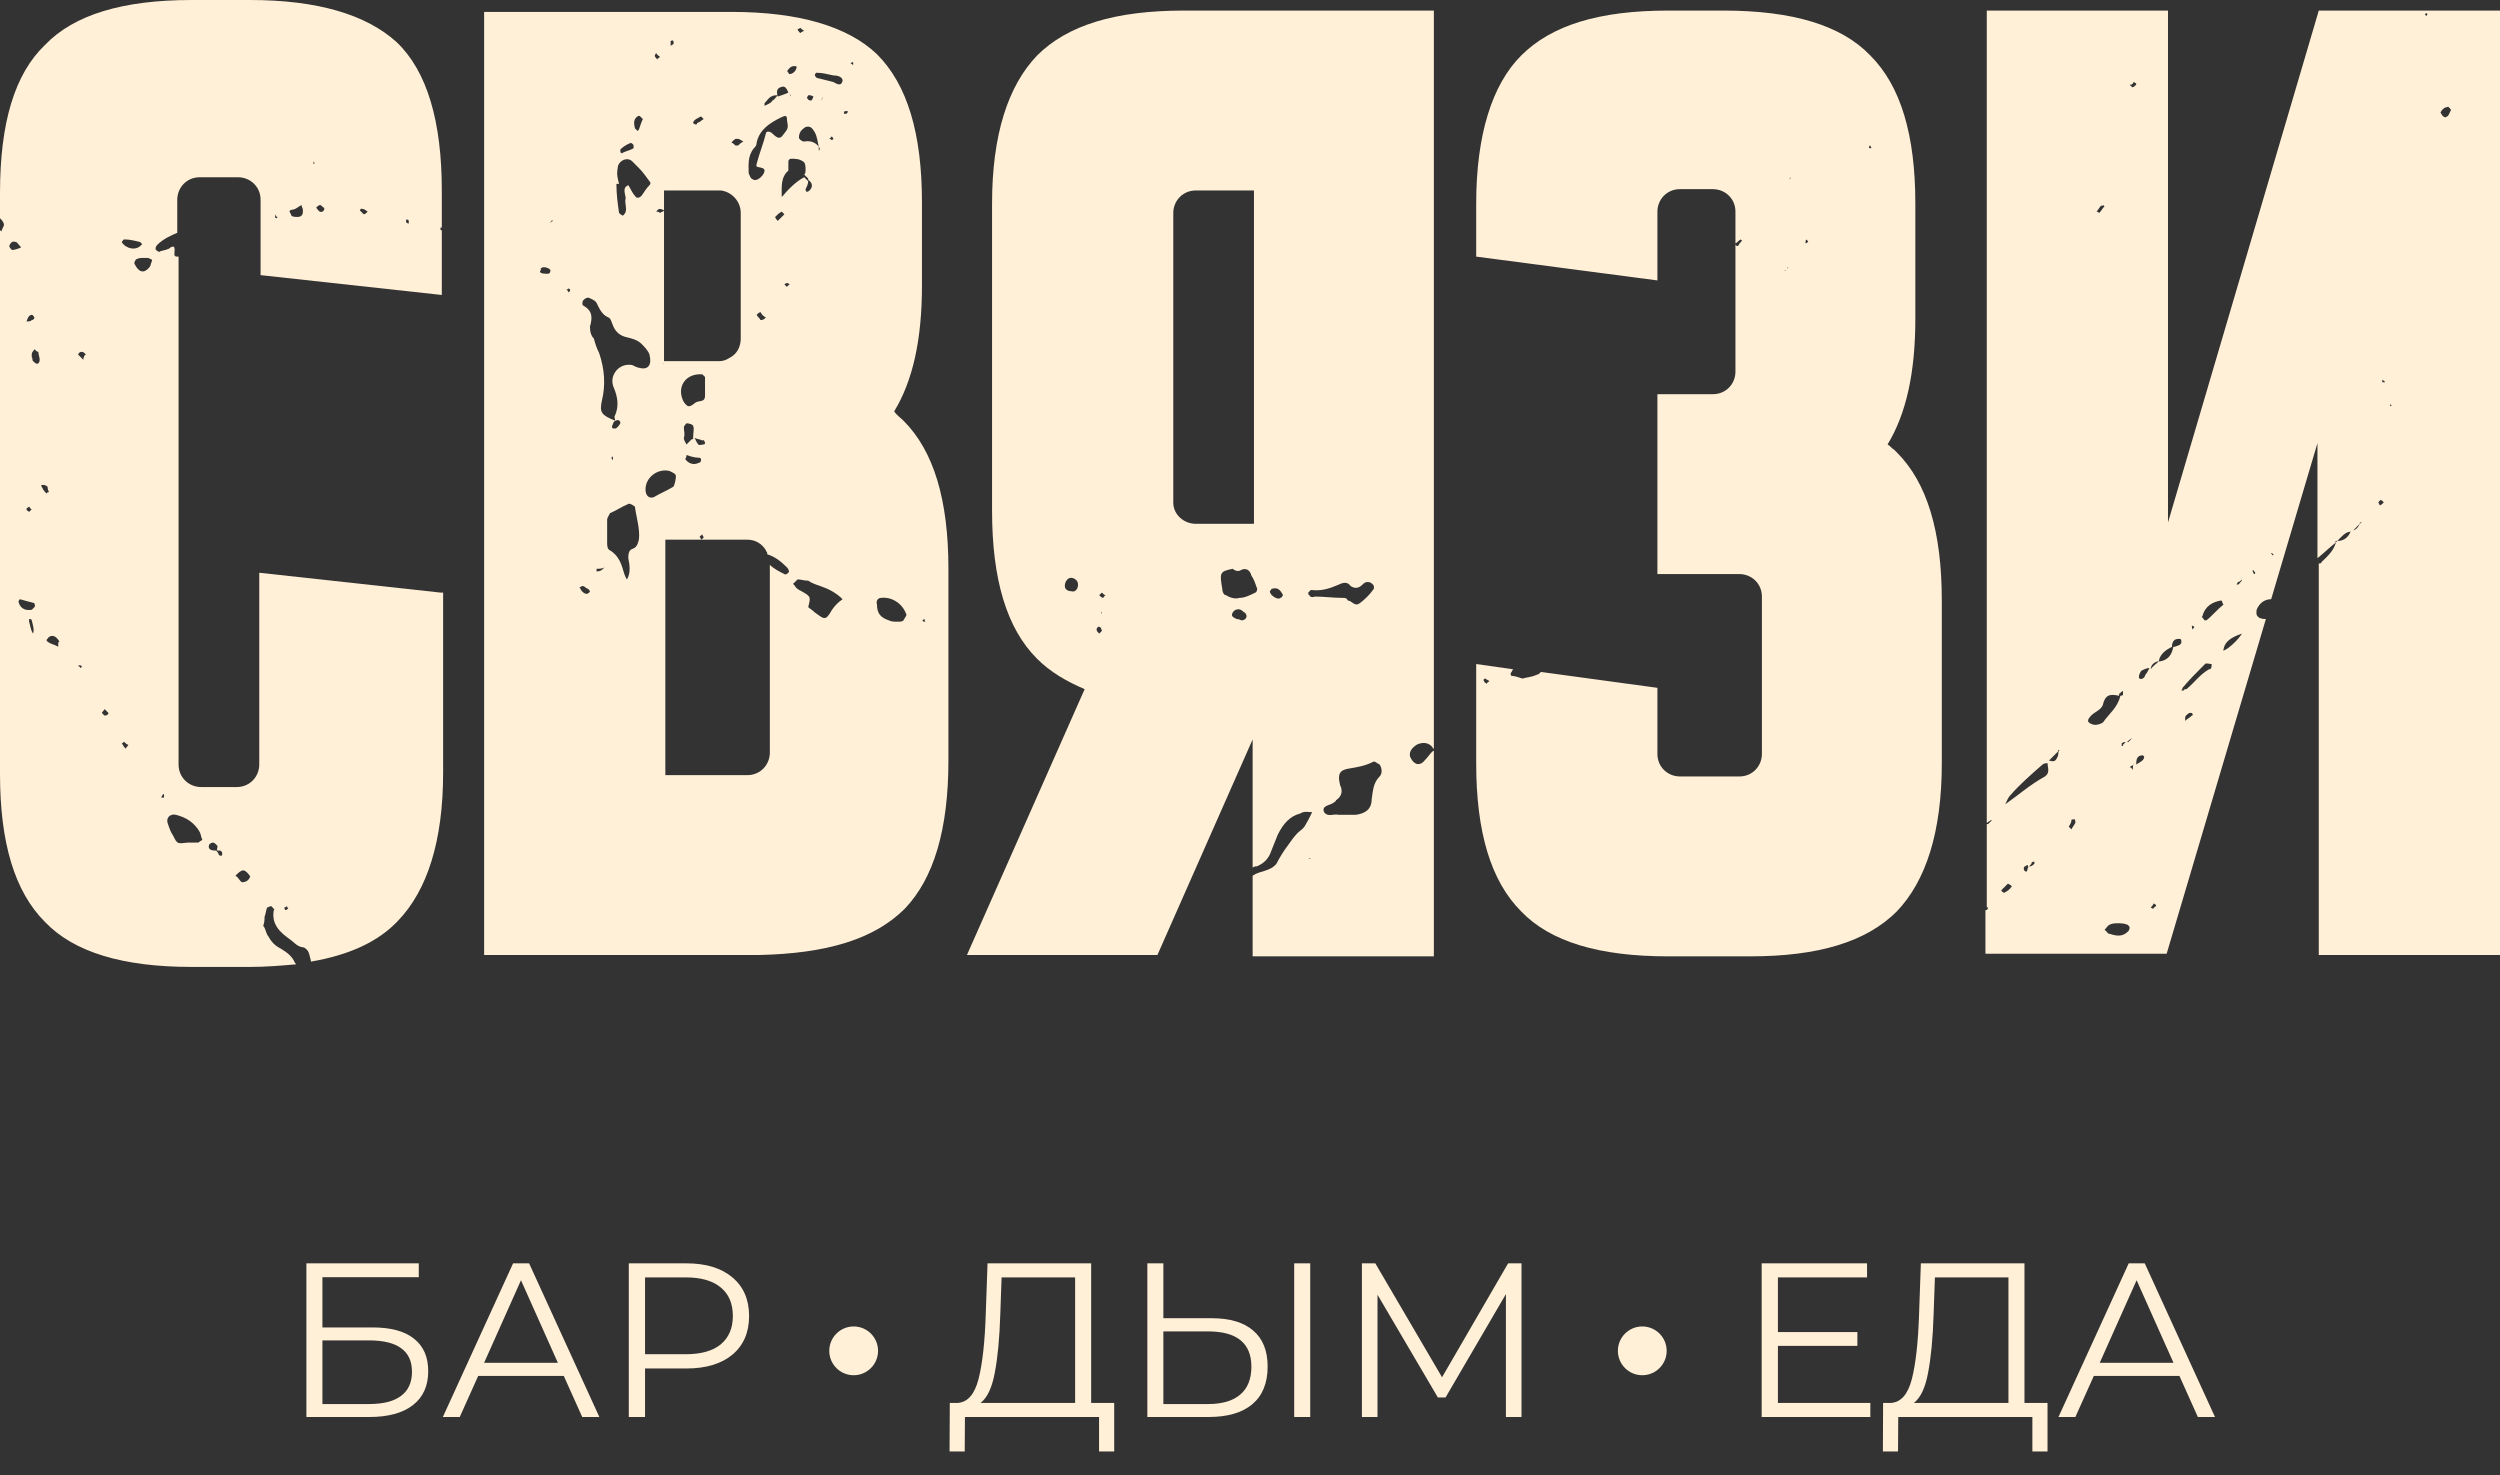 <?xml version="1.0" encoding="UTF-8"?> <svg xmlns="http://www.w3.org/2000/svg" width="400" height="236" viewBox="0 0 400 236" fill="none"><rect x="0" y="0" width="400" height="236" fill="#333333" stroke="none"/><path d="M70.476 94.815L41.481 91.64V122.328C41.481 124.233 40 125.926 37.884 125.926H32.169C30.265 125.926 28.571 124.444 28.571 122.328V41.058C28.571 41.058 28.571 41.058 28.36 41.058C27.725 41.058 27.936 40.635 27.936 40C27.936 39.365 27.725 39.365 27.302 39.577C26.878 40 26.243 40 25.608 40.212C25.608 40.423 25.185 40.212 24.974 40C24.762 39.788 24.974 39.365 25.185 39.153C26.032 38.307 27.302 37.672 28.36 37.249V31.958C28.36 30.053 29.841 28.36 31.958 28.36H38.095C40 28.36 41.693 29.841 41.693 31.958V44.021L70.688 47.196V36.825H70.476V36.402H70.688V30.476C70.688 19.471 68.36 11.429 63.492 6.772C58.624 2.328 50.794 0 40 0H30.688C19.683 0 11.852 2.328 7.196 7.196C2.328 11.852 0 19.683 0 30.899V34.921C0.212 35.132 0.635 35.556 0.635 35.979C0.635 36.191 0.423 36.402 0.212 37.037L0 36.825V123.81C0 134.815 2.328 142.646 7.196 147.513C11.852 152.381 19.683 154.709 30.688 154.709H40C42.54 154.709 45.079 154.497 47.407 154.286L47.196 154.074C46.773 153.016 45.926 152.381 44.868 151.746C44.021 151.323 43.386 150.688 42.963 149.841C42.54 149.418 42.54 148.571 42.116 148.148C42.328 147.513 42.328 147.09 42.328 146.667C42.54 146.243 42.54 145.608 42.751 145.185C42.963 145.185 43.175 144.974 43.386 144.974L43.598 145.185C43.809 145.397 44.021 145.608 43.809 145.608C43.386 147.937 44.868 149.206 46.349 150.265C46.984 150.688 47.407 151.323 48.254 151.534C48.677 151.534 48.889 151.746 49.1 151.958C49.524 152.381 49.524 153.016 49.736 153.651C49.736 153.651 49.736 153.651 49.736 153.862C55.873 152.804 60.529 150.688 63.704 147.302C68.36 142.434 70.9 134.603 70.9 123.598V94.815H70.476ZM64.974 35.132C65.185 35.132 65.397 35.132 65.397 35.344V35.767C65.185 35.767 64.974 35.556 64.974 35.556C64.974 35.132 64.974 35.132 64.974 35.132ZM57.989 33.439C58.413 33.439 58.413 33.651 58.836 33.862C58.624 34.074 58.413 34.286 58.201 34.286C57.989 34.074 57.778 33.862 57.566 33.651C57.566 33.651 57.778 33.227 57.989 33.439ZM51.217 32.804C51.429 32.804 51.64 33.227 51.852 33.227C52.063 33.651 51.429 34.074 51.217 33.862C51.005 33.862 50.794 33.439 50.582 33.227C50.794 33.016 51.005 32.804 51.217 32.804ZM50.159 25.82C50.37 26.032 50.37 26.243 50.159 26.243V25.82ZM47.196 33.439C47.619 33.227 47.831 33.016 48.254 32.804C48.254 33.227 48.466 33.227 48.466 33.651C48.466 34.074 48.466 34.709 47.619 34.709C47.196 34.709 46.561 34.709 46.561 34.286C45.926 33.439 46.773 33.651 47.196 33.439ZM44.021 34.286C44.233 34.709 44.233 34.709 44.444 34.709L44.233 34.921C44.233 34.921 44.021 34.921 44.021 34.709C44.021 34.497 44.021 34.497 44.021 34.286ZM4.656 50.582C4.868 50.37 5.079 50.37 5.079 50.37C5.291 50.37 5.503 50.794 5.503 50.794C5.503 51.005 5.291 51.217 5.079 51.217C4.868 51.429 4.656 51.429 4.233 51.429C4.444 51.005 4.444 50.794 4.656 50.582ZM4.656 81.058C4.868 81.27 4.868 81.481 5.079 81.481C4.868 81.693 4.656 81.905 4.656 81.905C4.444 81.693 4.233 81.693 4.233 81.481C4.233 81.27 4.444 81.27 4.656 81.058ZM1.481 39.365C1.693 38.73 2.116 38.519 2.54 38.73C2.751 38.73 2.963 39.153 3.386 39.577C2.963 39.788 2.328 40 1.905 40C1.905 40 1.481 39.577 1.481 39.365ZM2.963 96.296C2.963 96.085 3.175 95.873 3.175 95.873C4.021 96.085 4.656 96.296 5.503 96.508C5.503 96.72 5.714 96.931 5.503 97.143C5.291 97.355 5.079 97.566 5.079 97.566C3.81 97.778 3.175 97.143 2.963 96.296ZM5.291 101.376C4.868 100.741 4.868 100.106 4.656 99.471C4.656 99.259 4.656 99.259 4.656 99.048C4.868 99.048 5.079 99.048 5.079 99.259C5.291 100.106 5.503 100.741 5.291 101.376ZM5.926 58.201C5.714 58.201 5.503 57.989 5.291 57.778C5.079 57.566 5.291 57.355 5.079 57.143C5.079 56.931 5.079 56.931 5.079 56.72C5.079 56.296 5.291 56.296 5.503 55.873C5.714 56.085 5.926 56.296 6.138 56.296C6.138 56.72 6.349 57.143 6.349 57.566C6.349 57.989 6.138 58.201 5.926 58.201ZM6.561 77.672C6.984 77.46 7.407 77.672 7.619 77.884C7.619 78.095 7.619 78.307 7.831 78.73C7.831 78.73 7.619 78.73 7.407 78.942C6.984 78.519 6.772 78.095 6.561 77.672ZM9.312 103.492C8.677 103.069 8.042 103.069 7.619 102.646C7.407 102.646 7.407 102.222 7.619 102.222C7.619 102.011 8.042 101.799 8.042 101.799C8.677 101.587 9.101 102.011 9.524 102.646C9.312 102.646 9.312 102.857 9.312 103.492ZM12.91 106.878C12.91 106.878 12.698 106.667 12.487 106.455C12.698 106.455 12.91 106.455 12.91 106.455L13.122 106.667L12.91 106.878ZM13.333 57.566C12.91 57.143 12.698 56.931 12.487 56.72C12.698 56.296 12.91 56.296 13.122 56.296C13.333 56.296 13.545 56.508 13.757 56.72C13.545 56.72 13.333 57.143 13.333 57.566ZM16.72 114.497L16.296 114.074C16.508 113.651 16.72 113.651 16.72 113.439C16.931 113.651 17.143 113.862 17.355 114.074C17.355 114.286 17.143 114.497 16.72 114.497ZM20.106 119.788C19.683 119.365 19.683 119.153 19.471 118.942C19.683 118.942 19.894 118.519 19.894 118.73C20.106 118.942 20.317 119.153 20.529 119.153C20.529 119.365 20.317 119.365 20.106 119.788ZM19.471 38.73C19.683 38.519 19.683 38.307 19.894 38.307C20.741 38.307 21.587 38.519 22.434 38.73C22.645 38.942 22.857 39.153 22.645 39.153C21.799 40.212 20.106 39.788 19.471 38.73ZM23.915 42.751C23.069 43.809 22.222 43.598 21.587 42.328C21.376 42.116 21.587 41.693 21.799 41.481C22.222 41.27 22.645 41.27 22.645 41.27C23.069 41.27 23.492 41.27 23.704 41.27C24.127 41.481 24.339 41.481 24.339 41.693C24.127 42.116 24.127 42.54 23.915 42.751ZM26.243 127.619C26.032 127.619 26.032 127.619 25.82 127.619C25.82 127.407 26.032 127.196 26.032 127.196C26.032 126.984 26.243 126.984 26.243 127.196C26.243 127.407 26.243 127.407 26.243 127.619ZM31.746 134.815C31.111 134.815 30.688 134.815 30.053 134.815C28.36 135.026 28.36 135.026 27.725 133.757C27.302 133.122 27.09 132.487 26.878 131.852C26.455 130.794 27.302 130.159 28.148 130.37C29.841 130.794 31.111 131.64 31.958 133.122C32.169 133.545 32.169 133.968 32.381 134.392C31.958 134.603 31.746 134.815 31.746 134.815ZM33.439 135.238C33.439 135.026 33.862 134.815 34.074 134.815C34.286 134.815 34.497 135.026 34.709 135.238C34.921 135.45 34.709 135.661 34.709 136.085C34.497 136.085 34.286 136.085 34.286 136.085C33.862 136.085 33.227 135.873 33.439 135.238ZM35.344 136.931C35.132 136.931 34.921 136.72 34.921 136.508C34.709 136.296 34.709 136.085 34.497 136.085C34.921 136.085 34.921 136.085 35.132 136.085C35.344 136.085 35.556 136.296 35.556 136.508C35.556 136.72 35.556 136.931 35.344 136.931ZM38.73 141.164C38.307 140.952 38.307 140.529 37.672 140.106C38.095 139.683 38.519 139.259 38.942 139.259C39.365 139.259 40.212 140.317 40 140.317C39.788 140.952 39.153 141.164 38.73 141.164ZM45.714 145.608C45.503 145.608 45.503 145.185 45.503 145.185C45.714 145.185 45.926 144.974 45.926 144.974C45.926 145.185 46.138 145.397 46.138 145.397C45.926 145.397 45.926 145.608 45.714 145.608Z" fill="#FFF0D7"></path><path d="M303.069 71.958C302.646 71.746 302.434 71.323 302.011 71.111C304.974 66.244 306.455 59.683 306.455 51.005V32.593C306.455 21.587 304.127 13.757 299.259 8.889C294.603 4.021 286.773 1.693 275.767 1.693H266.878C255.873 1.693 248.254 4.021 243.386 8.889C238.73 13.545 236.191 21.587 236.191 32.593V41.058L265.185 44.868V33.863C265.185 31.958 266.667 30.265 268.783 30.265H274.074C275.979 30.265 277.672 31.746 277.672 33.863V59.471C277.672 61.376 276.191 63.069 274.074 63.069H265.185V91.852H278.307C280.212 91.852 281.905 93.334 281.905 95.45V120.635C281.905 122.54 280.423 124.233 278.307 124.233H268.783C266.878 124.233 265.185 122.752 265.185 120.635V110.053L246.561 107.513C246.349 107.725 246.138 107.937 245.926 107.937C245.079 108.36 244.233 108.36 243.598 108.572C242.963 108.36 242.328 108.148 241.905 108.148C241.693 108.148 241.693 107.725 241.693 107.725C241.905 107.513 241.905 107.302 242.116 107.09L236.191 106.244V122.117C236.191 133.122 238.519 140.953 243.386 145.82C248.042 150.688 255.873 153.016 266.878 153.016H280C291.005 153.016 298.624 150.688 303.492 145.82C308.148 140.953 310.688 133.122 310.688 122.117V96.085C310.688 85.079 308.36 77.249 303.492 72.381C303.492 72.381 303.281 72.169 303.069 71.958ZM278.095 39.365C278.095 39.577 278.307 39.577 278.095 39.365C277.672 39.365 277.672 39.154 277.672 38.942C278.095 38.73 278.095 38.519 278.519 38.307L278.73 38.519C278.519 38.73 278.307 38.942 278.095 39.365ZM237.884 109.418C237.672 109.207 237.46 109.207 237.46 108.995C237.249 108.783 237.46 108.572 237.672 108.572C237.884 108.783 238.095 108.783 238.307 108.995C237.884 109.207 237.884 109.418 237.884 109.418ZM285.926 43.175C285.926 43.175 285.714 43.175 285.503 43.386C285.503 43.386 285.503 43.175 285.926 43.175C285.926 42.963 285.926 42.752 286.138 42.752C285.926 42.963 285.926 42.963 285.926 43.175ZM286.138 28.783C286.138 28.995 286.138 28.995 286.138 28.783C286.561 28.36 286.561 28.36 286.561 28.36C286.561 28.572 286.349 28.572 286.138 28.783ZM288.889 38.942C288.889 38.73 288.889 38.519 288.889 38.519L289.101 38.307C289.101 38.519 289.312 38.519 289.312 38.73C289.101 38.73 289.101 38.942 288.889 38.942ZM299.471 23.704C299.471 23.704 299.259 23.704 299.048 23.704C299.048 23.492 299.048 23.281 299.259 23.281C299.259 23.281 299.259 23.492 299.471 23.704Z" fill="#FFF0D7"></path><path d="M229.206 120.212C228.783 120.635 228.36 121.27 227.725 121.905C227.302 122.328 226.667 122.328 226.455 122.117C226.032 121.905 225.82 121.482 225.609 121.058C225.397 120.212 226.032 119.577 226.667 119.154C227.513 118.73 228.572 118.73 229.206 119.577C229.206 119.577 229.206 119.789 229.418 119.789V1.693H229.206H189.418C178.413 1.693 170.794 4.021 165.926 8.889C161.27 13.757 158.73 21.587 158.73 32.593V81.693C158.73 92.699 161.058 100.529 165.926 105.397C168.042 107.513 170.582 108.995 173.545 110.265L154.709 152.804H185.185L200.423 118.307V138.836C200.635 138.625 200.847 138.625 201.058 138.625C202.116 138.201 202.751 137.566 203.175 136.72C203.598 135.662 204.021 134.603 204.445 133.545C205.291 131.852 206.349 130.582 208.042 130.159C208.677 129.736 209.312 129.947 209.947 129.947C209.736 130.371 209.524 130.794 209.312 131.217C208.889 131.852 208.889 132.275 208.042 132.91C207.196 133.545 206.561 134.603 205.926 135.45C205.291 136.296 204.656 137.355 204.233 138.201C203.175 139.471 201.693 139.259 200.423 140.106V153.016H229.418V120C229.418 120 229.418 120.212 229.206 120.212ZM163.386 96.085C163.386 96.296 163.386 96.296 163.386 96.085C163.386 95.873 163.386 95.873 163.386 96.085ZM171.429 94.603C171.005 94.603 170.37 94.392 170.37 93.757C170.37 92.91 171.005 92.275 171.64 92.487C172.275 92.699 172.487 93.122 172.487 93.545C172.487 94.18 172.064 94.815 171.429 94.603ZM175.873 101.376C175.661 101.164 175.45 100.953 175.45 100.741C175.45 100.529 175.661 100.318 175.661 100.318C176.085 100.106 176.296 100.741 176.296 100.953C176.296 100.953 176.085 101.164 175.873 101.376ZM176.296 98.201C176.085 98.201 176.085 98.201 176.296 98.201C176.085 97.99 176.296 97.99 176.296 97.778V98.201ZM176.508 95.662C176.296 95.662 176.085 95.45 175.873 95.238C176.085 95.027 176.296 94.815 176.296 94.815C176.508 95.027 176.72 95.238 176.931 95.238C176.72 95.238 176.508 95.662 176.508 95.662ZM187.725 80.424V34.074C187.725 32.169 189.206 30.476 191.323 30.476H200.635V83.81H191.323C189.418 83.81 187.725 82.328 187.725 80.424ZM199.365 98.836C199.365 99.048 198.942 99.259 198.73 99.259C198.519 99.259 198.307 99.048 197.884 99.048C197.46 98.836 196.825 98.624 197.249 97.99C197.46 97.566 198.095 97.355 198.519 97.566C198.942 97.778 198.942 97.99 199.153 97.99C199.365 98.201 199.577 98.624 199.365 98.836ZM200.847 94.815C200 95.238 199.153 95.662 198.307 95.662C197.672 95.873 196.825 95.662 196.191 95.238C195.767 95.238 195.556 94.603 195.556 94.18C195.132 91.64 195.132 91.429 197.249 91.005C197.672 91.429 198.307 91.429 198.519 91.217C199.365 90.794 200 91.217 200.212 92.064C200.635 92.699 200.847 93.334 201.058 93.968C201.27 94.18 201.058 94.815 200.847 94.815ZM204.868 95.662C204.445 96.085 203.175 95.238 203.175 94.603C203.386 94.392 203.386 94.18 203.598 94.18C204.445 93.968 204.868 94.392 205.291 95.238C205.079 95.45 205.079 95.662 204.868 95.662ZM209.736 137.355C209.524 137.566 209.524 137.355 209.312 137.355C209.524 137.355 209.524 137.355 209.736 137.355C209.947 137.143 209.736 137.143 209.736 137.355ZM209.524 95.238C209.312 95.238 209.312 94.815 209.312 94.815C209.524 94.603 209.736 94.392 209.736 94.392C211.429 94.603 212.698 94.18 214.18 93.545C215.027 93.122 215.661 93.122 216.085 93.757C216.72 94.18 217.355 94.18 217.989 93.545C218.201 93.334 218.413 93.122 218.836 93.122C219.259 93.122 219.471 93.334 219.683 93.545C219.894 93.757 219.894 94.18 219.683 94.392C219.048 95.238 218.413 95.873 217.566 96.508C216.72 97.143 216.296 96.085 215.661 96.085C215.45 95.662 215.238 95.662 214.815 95.662C213.333 95.662 211.852 95.45 210.37 95.45C209.947 95.662 209.524 95.45 209.524 95.238ZM220.741 124.233C219.683 125.291 219.683 126.561 219.471 127.831C219.471 129.524 218.413 130.159 216.931 130.371C216.296 130.371 215.45 130.371 214.815 130.371C214.603 130.371 214.392 130.371 214.18 130.371C213.333 130.159 212.487 130.794 211.852 129.947C211.429 128.889 212.698 128.889 213.333 128.466C213.545 128.254 213.757 128.254 213.757 128.043C214.392 127.619 214.815 126.984 214.603 126.138C214.603 125.926 214.392 125.714 214.392 125.503C213.968 123.81 214.392 123.175 215.873 122.963C217.143 122.752 218.413 122.54 219.683 121.905C219.894 121.693 220.318 122.117 220.741 122.328C221.164 122.963 221.164 123.81 220.741 124.233Z" fill="#FFF0D7"></path><path d="M362.54 99.048C362.328 99.048 361.905 99.048 361.481 98.836C360.847 98.413 361.058 97.99 361.058 97.566C361.481 96.508 362.328 95.873 363.386 95.873L370.794 70.9V89.312C371.852 88.466 372.698 87.619 373.757 86.773C373.333 88.254 372.275 89.101 371.429 89.947C371.429 90.159 371.217 90.159 371.005 90.159V152.804H400V1.693H371.005L346.878 83.598V1.693H317.884V131.64C318.095 131.64 318.307 131.217 318.73 131.217C318.942 131.005 319.153 130.794 319.153 130.582C318.942 131.005 318.73 131.005 318.73 131.217C318.518 131.429 318.307 131.64 318.095 131.852C318.095 131.852 318.095 131.852 317.884 131.852V145.185H318.095C318.095 145.397 317.884 145.609 317.884 145.609C317.884 145.609 317.884 145.609 317.672 145.609V152.593H346.667L362.54 99.048ZM391.534 17.143C391.746 16.931 391.958 17.355 392.169 17.566C391.958 17.99 391.746 18.625 391.534 18.625C391.111 19.048 390.688 18.413 390.476 17.99C390.688 17.566 391.111 17.143 391.534 17.143ZM388.36 2.117C388.36 2.328 388.36 2.54 388.148 2.54C388.148 2.54 388.148 2.328 387.936 2.328C388.148 2.117 388.148 2.117 388.36 2.117ZM382.434 64.55C382.434 64.762 382.645 64.762 382.645 64.974C382.645 64.974 382.645 64.974 382.434 64.974V64.55ZM381.164 60.741C381.376 60.953 381.587 60.953 381.587 61.164C381.587 61.164 381.376 61.164 381.164 61.164V60.741ZM380.952 80C380.952 80 381.376 80.212 381.376 80.423C381.164 80.635 380.952 80.847 380.741 80.847C380.741 80.635 380.529 80.423 380.529 80.423C380.529 80.423 380.741 80 380.952 80ZM376.085 85.079C376.085 84.868 376.296 84.868 376.085 85.079C376.296 84.868 376.296 84.868 376.508 84.868C376.931 84.445 377.143 84.233 377.566 83.81V83.598C377.778 83.598 377.778 83.598 377.989 83.598C377.989 83.598 377.778 83.598 377.566 83.81C377.354 84.233 377.143 84.656 376.508 84.868C376.296 84.868 376.296 84.868 376.085 85.079C375.661 86.138 374.815 86.561 373.968 86.561L373.757 86.773C373.757 86.561 373.757 86.773 373.545 86.773L373.757 86.561H373.968C374.603 85.926 375.238 85.079 376.085 85.079ZM363.386 88.466C363.598 88.466 363.598 88.677 363.809 88.677L363.598 88.889C363.598 88.677 363.386 88.677 363.386 88.466ZM350.688 114.498C350.265 114.921 350.053 114.921 349.63 115.344C349.63 114.921 349.63 114.921 349.63 114.709C349.841 114.286 350.053 114.286 350.265 114.074C350.476 114.074 350.688 114.074 350.688 114.074C350.899 114.286 350.899 114.498 350.688 114.498ZM360.423 91.217C360.635 91.217 360.635 91.429 360.847 91.64C360.847 91.852 360.635 91.852 360.635 91.852C360.423 91.429 360.423 91.429 360.423 91.217ZM358.095 93.122C358.307 93.122 358.518 92.91 358.73 92.699C358.73 92.91 358.518 93.122 358.307 93.334C358.307 93.545 357.884 93.545 357.884 93.545C357.884 93.545 357.884 93.334 358.095 93.122ZM358.73 101.376C357.46 103.281 355.344 104.55 355.767 103.916C355.979 102.434 357.46 101.799 358.73 101.376ZM352.381 98.624C352.804 96.931 354.074 96.296 355.344 96.085C355.344 96.085 355.556 96.085 355.556 96.296C355.556 96.508 355.767 96.72 355.767 96.72C354.709 97.566 353.862 98.624 353.016 99.259C352.804 99.259 352.593 99.259 352.593 99.048C352.381 98.836 352.169 98.624 352.381 98.624ZM350.688 100.106C350.899 100.106 351.111 100.318 351.111 100.318C350.899 100.529 350.899 100.741 350.688 100.741C350.899 100.741 350.688 100.529 350.688 100.106ZM349.206 110.053C350.265 108.783 351.534 107.513 352.804 106.244C353.016 106.032 353.439 106.244 353.862 106.244C353.862 106.667 353.862 107.09 353.439 107.09C351.958 107.937 351.111 109.207 349.841 110.265C349.63 110.265 349.418 110.265 349.418 110.476C349.206 110.476 348.995 110.476 348.995 110.476C349.206 110.265 349.206 110.053 349.206 110.053ZM341.376 13.122C341.799 13.334 341.799 13.334 341.799 13.545C341.587 13.757 341.376 13.968 341.164 13.968C341.164 13.968 340.952 13.757 340.741 13.545C341.164 13.545 341.164 13.545 341.376 13.122ZM341.164 118.095C340.952 118.307 340.741 118.519 340.529 118.73C340.529 118.73 340.529 118.73 340.317 118.73C340.529 118.519 340.741 118.307 341.164 118.095ZM336.085 33.016C336.085 32.804 336.508 33.016 336.508 32.804L336.72 33.016C336.296 33.439 336.296 33.651 335.873 34.074C335.661 33.863 335.45 33.863 335.45 33.863C335.661 33.651 335.873 33.228 336.085 33.016ZM320.635 142.857C320.635 142.857 320.212 142.646 320.212 142.434C320.635 142.011 320.847 141.799 321.27 141.376C321.27 141.376 321.693 141.587 321.905 141.799C321.481 142.434 321.058 142.646 320.635 142.857ZM324.233 139.471C324.021 139.471 323.809 139.259 323.809 139.048C323.809 138.836 323.81 138.625 324.021 138.625C324.233 138.413 324.444 138.413 324.444 138.413C324.444 138.625 324.656 138.836 324.444 138.836C324.444 139.259 324.233 139.471 324.233 139.471ZM325.503 138.201C325.079 138.625 324.868 138.625 324.656 138.625C324.868 138.413 325.079 138.201 325.079 137.99C325.291 137.778 325.503 137.99 325.503 137.778C325.503 137.778 325.503 137.99 325.503 138.201ZM320.847 128.677C321.058 128.254 321.27 127.619 321.693 127.196C323.175 125.503 324.868 124.021 326.561 122.54C326.984 122.117 327.196 122.117 327.619 122.117C327.619 122.963 328.042 123.598 327.196 124.233C324.868 125.503 322.963 127.196 320.847 128.677ZM329.312 120.847C328.889 121.905 328.677 121.905 327.831 121.693C328.254 121.27 328.889 120.635 329.312 120.212C329.312 120.212 329.312 120.212 329.312 120C329.524 120 329.524 120 329.524 120C329.312 120.212 329.312 120.635 329.312 120.847ZM332.063 131.64C331.852 132.064 331.64 132.275 331.429 132.699C331.217 132.487 331.005 132.275 331.005 132.275C331.217 131.852 331.429 131.64 331.429 131.217C331.429 131.005 331.852 131.217 331.852 131.005C332.063 131.217 332.063 131.429 332.063 131.64ZM335.238 115.979C334.815 115.979 334.391 115.767 334.18 115.556C333.968 115.344 334.18 114.921 334.392 114.709C335.026 113.863 336.296 113.651 336.508 112.593C336.931 110.9 337.989 111.111 339.048 111.323C339.048 111.111 339.048 110.9 339.259 110.9C339.259 110.688 339.683 110.688 339.683 110.476C339.683 110.688 339.683 110.9 339.683 111.111C339.683 111.323 339.259 111.323 339.259 111.323C338.836 113.228 337.354 114.286 336.508 115.556C336.296 115.767 335.661 115.979 335.238 115.979ZM340.106 118.73C339.894 118.942 339.683 119.154 339.683 119.154C339.683 119.365 339.682 119.365 339.471 119.365C339.471 119.154 339.471 118.942 339.471 118.942C339.682 118.73 339.894 118.73 340.106 118.73ZM340.529 148.995C339.682 149.841 338.836 149.841 337.566 149.418C337.143 149.418 337.143 148.995 336.72 148.783C337.143 148.36 337.143 148.148 337.566 147.937C337.989 147.725 338.413 147.725 338.836 147.725C339.259 147.725 339.894 147.725 340.317 147.937C340.529 147.937 340.741 148.36 340.741 148.36C340.741 148.783 340.529 148.995 340.529 148.995ZM341.164 123.175C341.164 122.963 340.952 122.751 340.741 122.751C340.952 122.54 341.164 122.54 341.376 122.328C341.376 122.117 341.587 122.117 341.376 122.328C341.164 122.54 341.376 122.963 341.164 123.175ZM341.799 122.328C341.799 121.693 341.799 120.847 342.857 120.847L343.069 121.058C343.069 121.693 342.434 121.905 341.799 122.328ZM342.222 108.36C342.222 107.937 342.434 107.513 342.645 107.302C343.069 107.09 343.492 106.878 343.915 106.878C343.704 107.302 343.492 107.725 343.28 107.937C343.069 108.783 342.222 108.783 342.222 108.36ZM344.55 145.397C344.339 145.397 344.127 145.185 344.127 145.185C344.339 144.974 344.55 144.762 344.55 144.55C344.974 144.762 344.974 144.762 344.974 144.974C344.55 145.185 344.55 145.397 344.55 145.397ZM344.127 107.09C344.127 106.455 344.55 106.032 345.185 105.82H345.397C345.608 104.55 346.667 103.916 347.513 103.492C347.513 102.857 347.725 102.222 348.571 102.222C348.783 102.222 348.995 102.222 348.995 102.434C349.206 103.281 348.36 103.281 347.936 103.492H347.725C347.513 104.762 346.878 105.609 345.608 105.82H345.397C344.974 106.244 344.339 106.667 344.127 107.09Z" fill="#FFF0D7"></path><path d="M144.762 145.397C149.418 140.529 151.746 132.699 151.746 121.693V91.005C151.746 80 149.418 72.169 144.55 67.302C144.127 66.878 143.492 66.455 143.069 65.82C146.032 60.953 147.513 54.392 147.513 45.714V32.381C147.513 21.376 145.185 13.545 140.317 8.677C135.661 4.233 127.831 1.905 117.037 1.905H77.46V152.804H121.27C132.275 152.593 139.894 150.265 144.762 145.397ZM125.079 31.535C125.079 30.053 124.868 28.36 126.138 27.302C126.138 26.878 126.138 26.244 126.138 25.82C126.138 25.608 126.349 25.397 126.561 25.397C127.196 25.397 127.831 25.397 128.466 25.82C128.889 26.032 128.889 26.667 128.889 27.09C128.889 27.513 128.889 27.725 128.677 27.937C128.889 28.148 129.101 28.36 129.312 28.572C129.312 28.572 129.312 28.572 129.312 28.783C129.947 29.206 130.159 29.841 129.524 30.476C129.312 30.688 129.101 30.688 129.101 30.688C128.889 30.688 128.889 30.265 128.889 30.265C129.101 29.841 129.312 29.418 129.312 28.995C129.101 28.783 128.889 28.572 128.677 28.36C127.407 28.995 126.138 30.265 125.079 31.535ZM125.503 34.286C125.079 34.709 124.868 34.921 124.444 35.344C124.021 34.921 124.021 34.709 124.021 34.709C124.444 34.286 124.656 34.074 125.079 33.862L125.503 34.286ZM126.349 15.027C126.561 15.238 126.561 15.238 126.561 15.45C126.349 15.027 126.349 15.027 126.349 15.027ZM128.677 22.646C128.254 22.646 127.831 22.222 127.831 22.011C127.831 21.164 128.254 20.741 128.889 20.317C129.735 20.106 129.947 20.529 130.37 21.164C130.794 22.011 130.794 22.646 131.005 23.492C130.582 22.857 129.735 22.434 128.677 22.646ZM131.005 24.127C131.005 23.915 131.005 23.704 131.005 23.492C131.217 23.704 131.217 23.915 131.005 24.127ZM125.926 45.291C126.138 45.291 126.349 45.503 126.349 45.503C126.138 45.714 125.926 45.714 125.926 45.926C125.926 45.926 125.714 45.714 125.503 45.503C125.714 45.291 125.926 45.291 125.926 45.291ZM147.937 99.048C147.937 99.259 147.937 99.471 148.148 99.471C148.148 99.471 147.937 99.471 147.725 99.471C147.725 99.471 147.725 99.259 147.513 99.259C147.725 99.259 147.725 99.048 147.937 99.048ZM140.952 95.662C142.646 95.45 144.339 96.508 144.974 98.201C145.185 98.413 144.762 98.836 144.55 99.259C144.339 99.471 144.127 99.471 143.492 99.471C143.069 99.471 142.646 99.471 142.222 99.259C140.952 98.836 140.317 98.201 140.317 96.72C140.106 96.085 140.529 95.662 140.952 95.662ZM136.508 9.947V10.37C136.296 10.37 136.296 10.159 136.085 10.159C136.296 9.947 136.296 9.947 136.508 9.947ZM135.238 17.778C135.45 17.778 135.661 17.778 135.661 17.778C135.661 17.989 135.45 18.201 135.45 18.201C135.238 18.201 135.026 18.201 135.026 18.201C135.026 17.989 135.026 17.778 135.238 17.778ZM133.122 97.566C132.064 99.471 131.852 99.048 130.37 97.99C129.947 97.566 129.524 97.355 129.312 97.143C129.735 95.45 129.735 95.45 128.254 94.603C127.831 94.392 127.407 94.18 127.196 93.757C126.984 93.545 126.773 93.333 126.984 93.333C127.196 93.122 127.407 92.91 127.619 92.698C128.042 92.698 128.677 92.91 129.312 92.91C129.947 93.333 130.582 93.545 131.217 93.757C132.487 94.18 133.757 94.815 134.815 95.873C134.18 96.296 133.545 96.931 133.122 97.566ZM131.429 16.085C131.429 15.873 131.64 15.661 131.64 15.45C131.64 15.661 131.64 15.661 131.429 16.085ZM132.698 22.222C132.91 22.011 133.122 21.799 133.122 21.799C133.122 22.011 133.333 22.011 133.333 22.222L133.122 22.434C132.91 22.222 132.698 22.222 132.698 22.222ZM130.582 11.64C131.64 11.64 132.275 11.852 133.333 12.064C133.968 12.064 134.815 12.275 134.815 12.91C134.603 13.968 133.757 13.333 133.333 13.122C132.487 12.91 131.64 12.698 130.794 12.487C130.582 12.487 130.37 12.064 130.37 12.064C130.37 11.852 130.582 11.64 130.582 11.64ZM129.312 15.238C129.735 15.238 129.735 15.238 130.159 15.45C129.947 15.873 129.947 16.085 129.735 16.085C129.312 16.085 129.312 15.873 129.101 15.661C129.101 15.661 129.312 15.238 129.312 15.238ZM128.042 4.445C128.254 4.656 128.466 4.868 128.677 4.868C128.466 5.079 128.254 5.079 128.042 5.291C127.831 5.079 127.619 4.868 127.619 4.656C127.831 4.656 128.042 4.445 128.042 4.445ZM127.196 8.466C127.407 8.466 127.407 8.466 127.196 8.466V8.466ZM126.984 10.582H127.407C127.619 11.005 126.984 11.852 126.349 11.852C126.138 11.852 126.138 11.429 125.926 11.429C126.138 11.005 126.561 10.582 126.984 10.582ZM124.868 13.968C125.714 13.545 125.926 14.392 126.138 14.815C125.714 15.027 125.079 15.238 124.444 15.45C124.233 14.815 124.233 14.18 124.868 13.968ZM122.328 16.508C122.751 16.085 122.963 15.661 123.386 15.45C123.81 15.238 124.021 15.238 124.444 15.238C124.021 15.661 124.021 15.873 123.598 16.085C123.386 16.508 122.751 16.72 122.328 16.931C122.328 16.72 122.328 16.72 122.328 16.508ZM120.635 23.704C120.847 23.492 121.058 23.28 121.058 22.857C121.482 20.741 123.175 19.683 124.868 18.836C125.714 18.413 125.926 18.413 125.926 19.259C126.138 20.529 126.138 20.529 125.291 21.587C124.868 22.222 124.444 22.222 123.598 21.376C123.175 20.952 122.54 20.952 122.54 21.376C122.116 23.069 121.482 24.55 121.058 26.244C120.847 26.878 121.482 26.667 121.905 26.878C122.116 26.878 122.328 27.09 122.328 27.302C122.328 27.937 121.27 28.995 120.635 28.783C120 28.572 120 28.148 119.788 27.725C119.788 26.455 119.577 24.974 120.635 23.704ZM122.54 50.794C122.328 51.005 122.116 51.217 121.693 51.217C121.482 50.794 121.27 50.794 121.058 50.37C121.27 50.159 121.482 49.947 121.693 49.947C121.905 50.37 122.116 50.582 122.54 50.794ZM117.672 22.222C117.672 22.222 117.884 22.222 118.095 22.222C118.307 22.222 118.519 22.434 118.942 22.646C118.519 22.857 118.307 23.069 118.095 23.28C118.095 23.28 117.884 23.28 117.672 23.28C117.46 23.069 117.249 22.857 117.037 22.857C117.249 22.434 117.46 22.434 117.672 22.222ZM111.111 19.259C111.323 19.048 111.746 18.836 112.169 18.624C112.169 18.624 112.381 18.836 112.593 19.048C112.169 19.259 112.169 19.471 111.534 19.683C111.534 20.106 111.111 19.894 110.899 19.683C110.899 19.471 111.111 19.259 111.111 19.259ZM107.302 6.561C107.302 6.561 107.725 6.349 107.725 6.561C107.725 6.773 107.937 6.984 107.725 6.984C107.725 7.196 107.302 7.196 107.302 7.407C107.302 6.984 107.302 6.773 107.302 6.561ZM106.455 30.476H110.899C110.899 30.476 110.899 30.476 111.111 30.476H115.132H115.344C117.037 30.688 118.519 32.169 118.519 34.074V54.18C118.519 55.238 118.095 56.296 117.249 56.931C116.614 57.355 115.979 57.778 115.132 57.778H106.243V30.476H106.455ZM109.418 68.36C109.418 68.148 109.841 67.725 109.841 67.725C110.265 67.725 110.899 67.937 110.899 68.148C111.111 68.572 110.899 69.206 110.899 70.053C110.899 70.053 110.899 70.053 110.899 70.265C110.899 70.265 110.899 70.265 110.688 70.265C110.265 70.688 110.265 70.688 109.841 71.111C109.63 70.688 109.418 70.476 109.418 70.053C109.63 69.418 109.418 68.995 109.418 68.36ZM109.841 72.804C110.476 73.016 111.111 73.228 111.746 73.228C112.169 73.228 112.169 73.439 112.169 73.651C112.169 73.862 111.958 74.074 111.746 74.074C110.899 74.497 110.053 74.074 109.63 73.439C109.841 73.228 109.841 72.804 109.841 72.804ZM112.381 85.503C112.381 85.714 112.593 85.926 112.593 85.926C112.593 86.138 112.381 86.138 112.169 86.349C112.169 86.138 111.958 85.926 111.958 85.926C111.958 85.714 112.169 85.714 112.381 85.503ZM111.746 71.111C111.323 70.688 111.323 70.265 111.111 70.053C111.534 70.265 111.958 70.265 112.381 70.476C112.593 70.265 112.804 70.688 112.804 70.9C112.804 70.9 112.804 71.111 112.593 71.111C112.381 71.111 111.746 71.323 111.746 71.111ZM111.111 64.55C110.265 65.185 110.053 65.185 109.418 64.339C108.148 62.011 109.63 59.683 112.381 59.894C112.593 60.106 112.804 60.318 112.804 60.318C112.804 60.741 112.804 60.953 112.804 61.164C112.804 61.799 112.804 62.646 112.804 63.281C112.804 64.55 111.746 63.915 111.111 64.55ZM106.455 57.778C106.243 57.989 106.243 57.989 106.455 57.778C106.243 57.778 106.243 57.989 106.455 57.778ZM105.608 34.074C105.397 33.862 105.185 33.862 104.974 33.862C105.185 33.651 105.397 33.439 105.397 33.439C105.82 33.439 105.82 33.439 106.243 33.651C106.243 33.862 105.82 33.862 105.608 34.074ZM106.032 58.201C105.82 58.413 106.243 58.201 106.032 58.201C106.243 57.989 106.243 58.201 106.032 58.201ZM104.974 8.466C105.185 8.889 105.397 8.889 105.608 9.101C105.397 9.312 105.185 9.312 105.185 9.524C104.974 9.312 104.762 9.101 104.762 8.889L104.974 8.466ZM102.011 18.624C102.011 18.624 102.222 18.413 102.434 18.624C102.646 18.836 102.857 19.048 102.857 19.048C102.646 19.471 102.434 20.106 102.222 20.741L102.011 20.952L101.587 20.529C101.376 19.683 101.376 19.048 102.011 18.624ZM99.259 23.915C99.683 23.492 100.317 23.069 100.952 22.857C100.952 22.857 101.376 23.069 101.376 23.28C101.376 23.492 101.376 23.704 101.376 23.704C100.741 24.127 100.106 24.127 99.471 24.55L99.259 24.339C99.259 24.127 99.259 24.127 99.259 23.915ZM98.836 26.878C98.836 25.82 100.317 24.974 101.164 25.82C101.587 26.244 101.799 26.455 102.222 26.878C102.857 27.513 103.28 28.148 103.915 28.995C104.127 29.206 104.127 29.418 103.915 29.63C103.492 30.053 103.069 30.688 102.646 31.323C102.222 31.746 101.799 31.746 101.587 31.323C101.164 30.899 100.952 30.265 100.529 29.63C99.471 30.053 100.106 31.111 100.106 31.746C99.894 32.381 100.317 33.228 100.106 33.862C100.106 34.074 99.683 34.497 99.683 34.497C99.471 34.497 99.048 34.074 99.048 34.074C98.836 32.593 98.624 31.111 98.624 29.418C98.624 29.418 98.836 29.418 99.048 29.418C98.836 28.572 98.624 27.937 98.836 26.878ZM87.619 43.81C86.561 43.81 86.138 43.598 86.561 43.175C86.349 42.963 86.772 42.751 86.984 42.751C87.619 42.751 88.254 43.175 88.042 43.386C88.042 43.81 87.619 43.81 87.619 43.81ZM88.042 35.767C88.042 35.556 88.254 35.344 88.254 35.344C88.254 35.132 88.466 35.344 88.466 35.344C88.042 35.556 88.042 35.767 88.042 35.767ZM91.005 46.773C90.794 46.561 90.794 46.349 90.582 46.349C90.794 46.349 91.005 46.138 91.005 46.138L91.217 46.349C91.217 46.561 91.217 46.561 91.005 46.773ZM93.968 95.026C93.545 95.026 93.333 94.815 93.122 94.603C92.91 94.392 92.91 94.18 92.698 93.968C92.91 93.968 93.122 93.757 93.122 93.757C93.545 93.757 93.545 93.968 93.968 94.18C94.18 94.18 94.391 94.603 94.391 94.603C94.391 94.815 94.18 94.815 93.968 95.026ZM95.45 91.429V91.005C95.873 91.005 96.296 91.005 96.72 90.794C96.296 91.217 96.085 91.429 95.45 91.429ZM96.931 91.005C96.72 91.005 96.72 91.005 96.931 91.005C96.931 90.794 96.931 90.794 96.931 91.005ZM102.222 86.349C102.011 87.196 101.799 87.619 101.164 87.831C100.529 88.042 100.529 88.889 100.529 89.312C100.741 90.371 100.952 91.64 100.317 92.698C100.106 92.487 100.106 92.275 99.894 91.852C99.471 90.371 99.048 88.889 97.566 88.042C97.143 87.831 97.143 87.196 97.143 86.773C97.143 85.714 97.143 84.233 97.143 83.175C97.143 82.751 97.566 82.328 97.566 82.117C98.624 81.693 99.471 81.058 100.529 80.635C100.741 80.423 101.587 81.058 101.587 81.058C101.799 82.751 102.434 84.656 102.222 86.349ZM97.989 73.016C98.201 73.439 97.989 73.651 97.989 73.651C97.989 73.651 97.989 73.439 97.778 73.228C97.778 73.439 97.778 73.228 97.989 73.016ZM98.201 67.513C98.624 67.09 99.259 67.09 99.259 67.725C99.048 68.148 98.624 68.572 98.413 68.572C97.566 68.572 97.989 68.148 98.201 67.513ZM97.566 70.265C97.566 70.476 97.566 70.476 97.566 70.265C97.566 70.476 97.778 70.265 97.566 70.265ZM100.317 76.402C100.529 76.191 100.741 76.191 100.741 76.191C100.529 76.191 100.317 76.402 100.317 76.402ZM101.164 58.413C99.048 57.989 97.355 60.106 98.201 62.011C98.836 63.492 99.048 64.974 98.413 66.455C98.201 66.667 98.413 66.878 98.413 67.302C96.296 66.455 95.873 66.032 96.296 64.127C96.931 61.587 96.72 59.048 95.873 56.508C95.45 55.661 95.238 55.026 95.026 54.18C94.603 53.757 94.391 53.122 94.391 52.275C94.815 50.794 94.815 49.736 93.333 48.889C93.122 48.889 93.122 48.254 93.333 48.042C93.545 47.831 93.757 47.619 94.18 47.619C94.603 47.831 95.238 48.042 95.45 48.466C95.873 49.312 96.296 50.37 97.355 50.794C97.778 51.005 97.778 51.429 97.989 51.852C98.413 53.122 99.259 53.757 100.317 53.968C101.164 54.18 102.011 54.392 102.646 55.026C103.069 55.45 103.704 56.085 103.915 56.72C104.339 58.413 103.704 59.259 102.222 58.836C102.011 58.836 101.587 58.624 101.164 58.413ZM103.28 78.307C103.28 76.402 105.185 74.921 107.09 75.344C107.513 75.556 108.148 75.767 108.148 76.191C108.148 76.614 107.937 77.672 107.725 77.884C106.667 78.519 105.608 78.942 104.55 79.577C103.704 79.788 103.28 79.153 103.28 78.307ZM106.455 124.021V86.349H119.577C120.847 86.349 121.905 86.984 122.54 88.042C122.54 88.254 122.751 88.254 122.751 88.466V88.677C124.021 89.101 124.868 89.736 125.926 90.794C126.138 91.005 126.349 91.429 126.138 91.64C126.138 91.64 125.714 92.064 125.503 91.852C124.656 91.429 123.81 91.005 123.175 90.371V120.423C123.175 122.328 121.693 124.021 119.577 124.021H106.455Z" fill="#FFF0D7"></path><path d="M49.023 202.135H67.005V204.347H51.586V212.39H59.629C62.533 212.39 64.734 212.987 66.232 214.182C67.754 215.376 68.515 217.108 68.515 219.38C68.515 221.744 67.696 223.559 66.057 224.824C64.441 226.088 62.111 226.72 59.067 226.72H49.023V202.135ZM59.032 224.648C61.303 224.648 63.013 224.215 64.16 223.348C65.331 222.482 65.916 221.194 65.916 219.485C65.916 217.799 65.343 216.546 64.195 215.727C63.071 214.884 61.35 214.463 59.032 214.463H51.586V224.648H59.032ZM90.207 220.152H76.509L73.559 226.72H70.855L82.094 202.135H84.658L95.897 226.72H93.157L90.207 220.152ZM89.258 218.045L83.358 204.839L77.458 218.045H89.258ZM109.81 202.135C112.947 202.135 115.406 202.884 117.185 204.383C118.965 205.881 119.855 207.942 119.855 210.564C119.855 213.186 118.965 215.247 117.185 216.745C115.406 218.221 112.947 218.958 109.81 218.958H103.207V226.72H100.608V202.135H109.81ZM109.74 216.675C112.175 216.675 114.036 216.148 115.324 215.095C116.612 214.018 117.256 212.507 117.256 210.564C117.256 208.574 116.612 207.052 115.324 205.998C114.036 204.921 112.175 204.383 109.74 204.383H103.207V216.675H109.74Z" fill="#FFF0D7"></path><path d="M178.273 224.472V232.234H175.849V226.72H154.39L154.355 232.234H151.931L151.966 224.472H153.196C154.811 224.379 155.935 223.103 156.567 220.644C157.199 218.162 157.586 214.65 157.726 210.107L158.007 202.135H174.585V224.472H178.273ZM160.044 210.353C159.927 214.1 159.635 217.19 159.166 219.626C158.721 222.037 157.96 223.653 156.883 224.472H172.021V204.383H160.255L160.044 210.353ZM193.865 210.915C196.768 210.915 198.981 211.571 200.503 212.882C202.048 214.193 202.821 216.113 202.821 218.642C202.821 221.288 202.001 223.302 200.362 224.683C198.747 226.041 196.405 226.72 193.338 226.72H183.574V202.135H186.138V210.915H193.865ZM193.268 224.648C195.539 224.648 197.26 224.145 198.431 223.138C199.625 222.131 200.222 220.644 200.222 218.677C200.222 214.907 197.904 213.023 193.268 213.023H186.138V224.648H193.268ZM207.071 202.135H209.635V226.72H207.071V202.135ZM243.441 202.135V226.72H240.947V207.052L231.289 223.594H230.059L220.401 207.157V226.72H217.907V202.135H220.05L230.727 220.363L241.298 202.135H243.441Z" fill="#FFF0D7"></path><path d="M299.253 224.472V226.72H281.868V202.135H298.727V204.383H284.467V213.128H297.181V215.341H284.467V224.472H299.253ZM327.603 224.472V232.234H325.18V226.72H303.72L303.685 232.234H301.262L301.297 224.472H302.526C304.142 224.379 305.266 223.103 305.898 220.644C306.53 218.162 306.916 214.65 307.057 210.107L307.338 202.135H323.915V224.472H327.603ZM309.375 210.353C309.258 214.1 308.965 217.19 308.497 219.626C308.052 222.037 307.291 223.653 306.214 224.472H321.351V204.383H309.586L309.375 210.353ZM348.708 220.152H335.01L332.06 226.72H329.356L340.595 202.135H343.159L354.398 226.72H351.658L348.708 220.152ZM347.76 218.045L341.859 204.839L335.959 218.045H347.76Z" fill="#FFF0D7"></path><circle cx="136.586" cy="216.135" r="3.902" fill="#FFF0D7"></circle><circle cx="262.764" cy="216.135" r="3.902" fill="#FFF0D7"></circle></svg> 